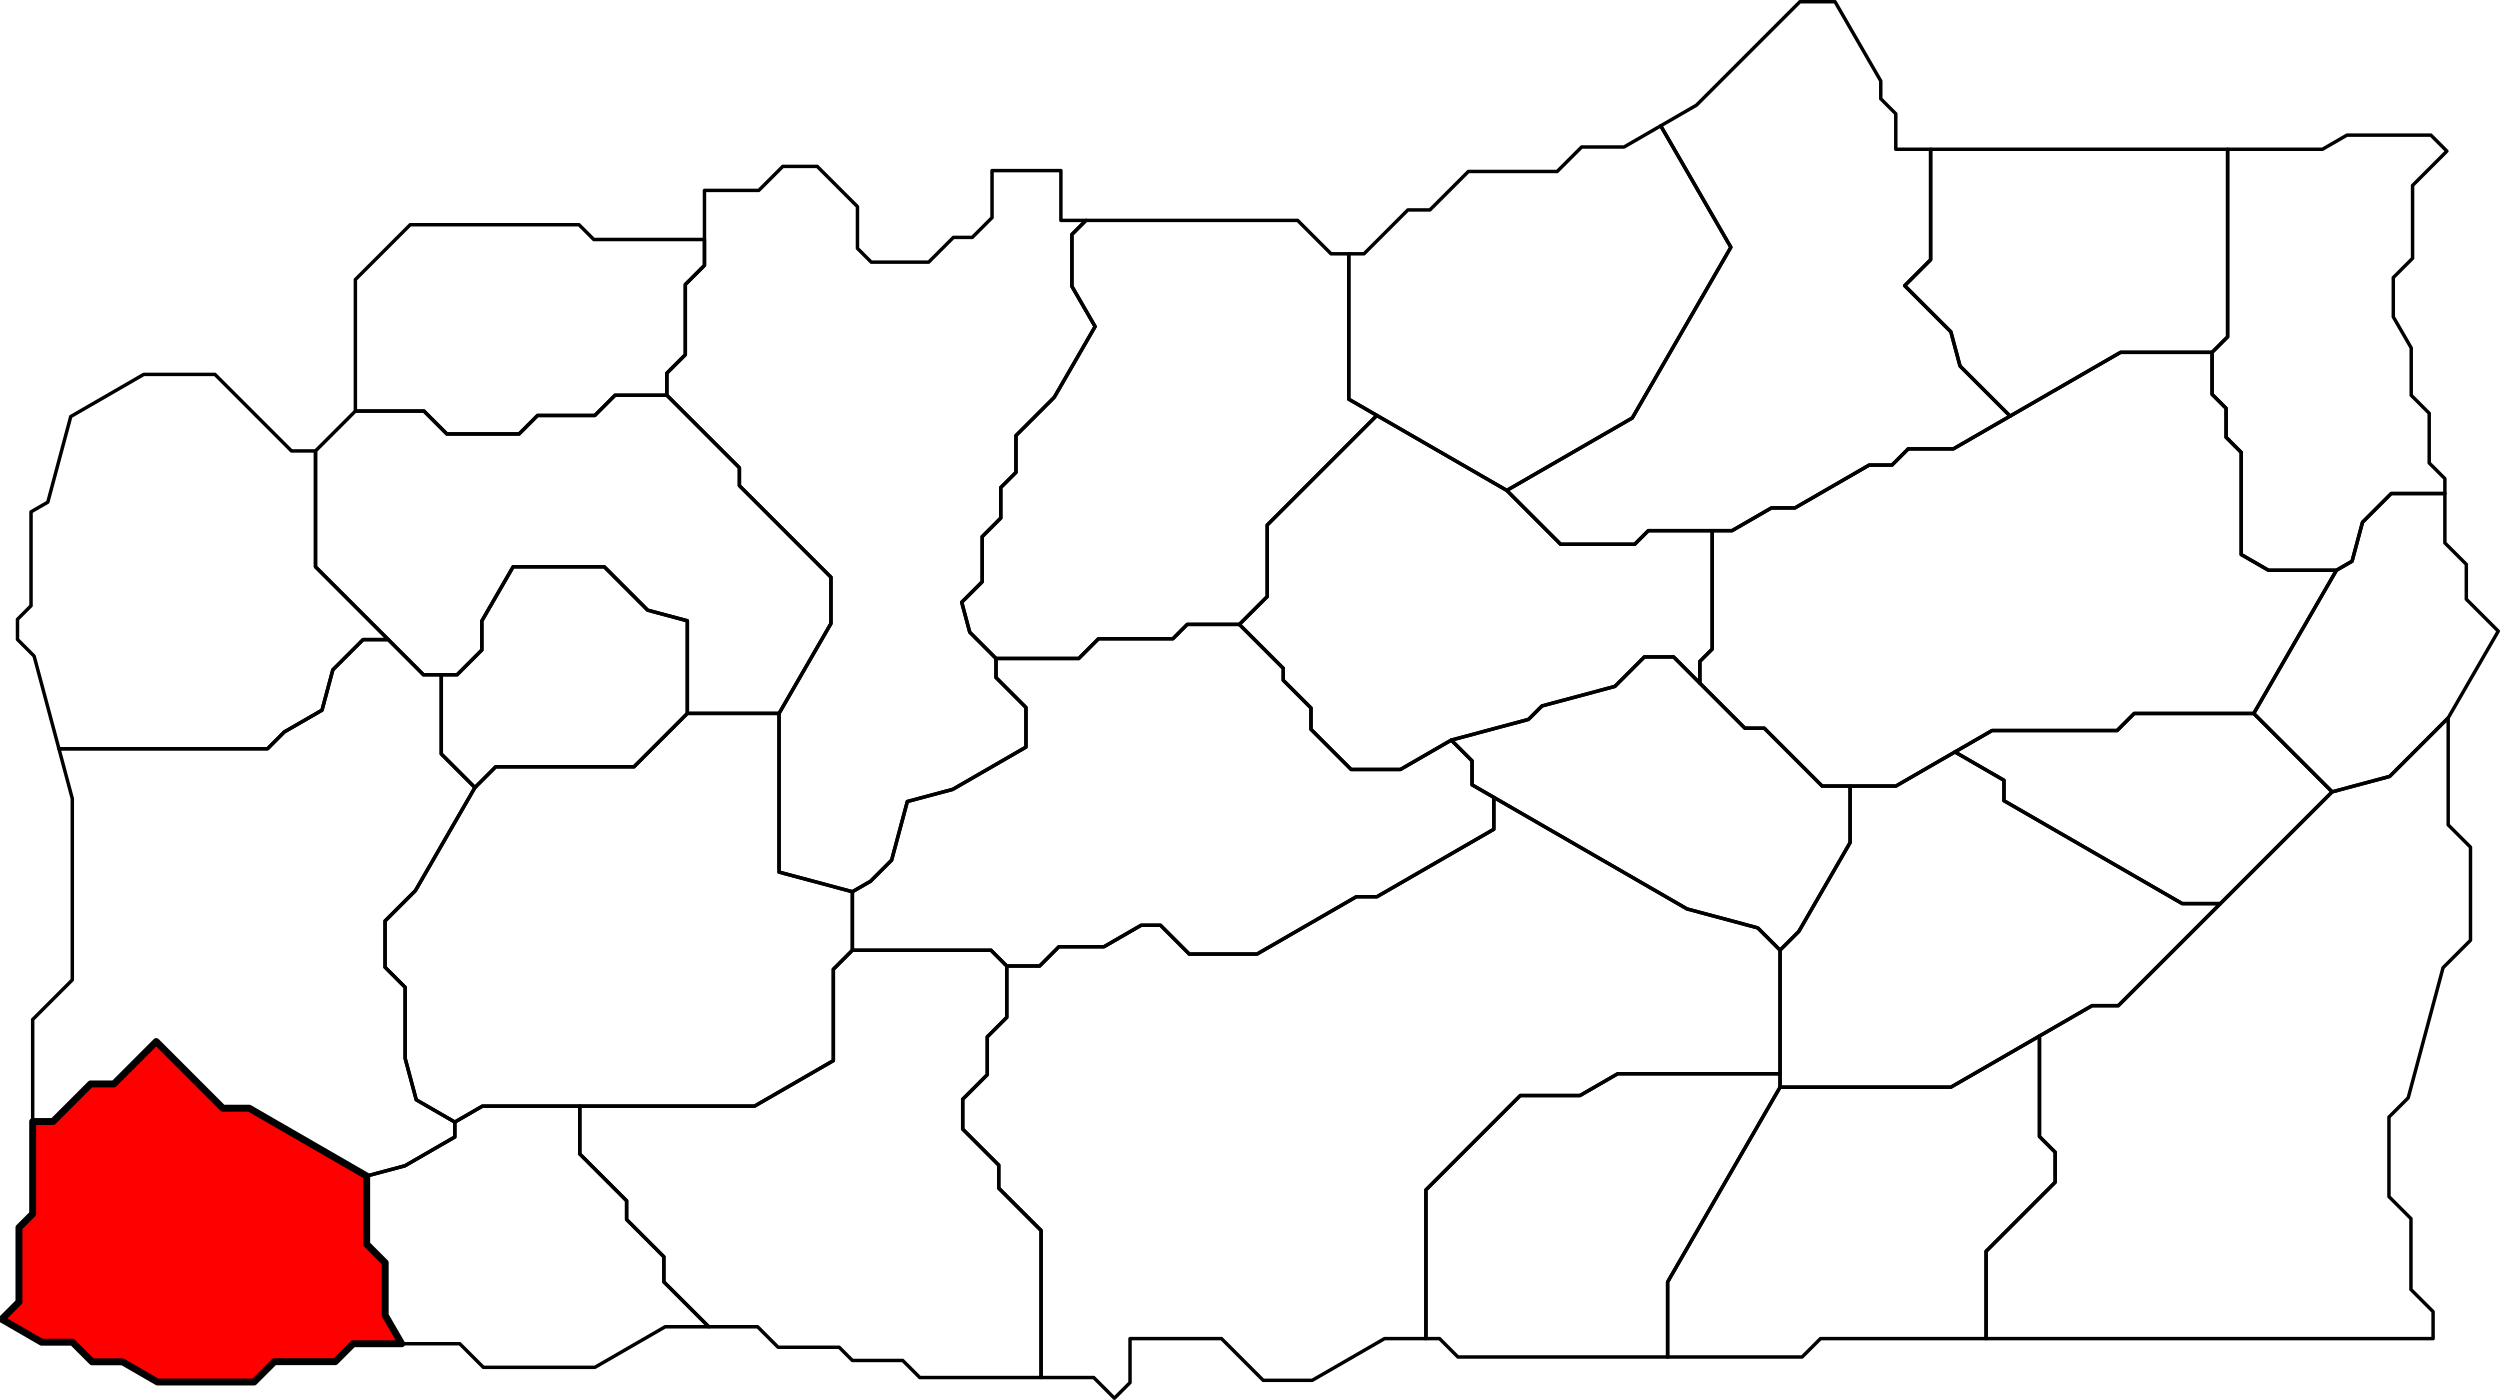 <?xml version="1.0" encoding="UTF-8" standalone="no"?>
<!-- Created with Inkscape (http://www.inkscape.org/) --><svg
    height="2826.552"
    id="svg2"
    inkscape:export-filename="C:\Users\Tony\Pictures\GW2\maps\Metrica Province borders.png"
    inkscape:export-xdpi="90.006195"
    inkscape:export-ydpi="90.006195"
    inkscape:version="0.48.2 r9819"
    sodipodi:docname="Wayfarer Foothills.svg"
    version="1.1"
    width="5047.573"
    xmlns="http://www.w3.org/2000/svg"
    xmlns:cc="http://creativecommons.org/ns#"
    xmlns:dc="http://purl.org/dc/elements/1.1/"
    xmlns:inkscape="http://www.inkscape.org/namespaces/inkscape"
    xmlns:rdf="http://www.w3.org/1999/02/22-rdf-syntax-ns#"
    xmlns:sodipodi="http://sodipodi.sourceforge.net/DTD/sodipodi-0.dtd"
    xmlns:svg="http://www.w3.org/2000/svg">
  <defs id="defs7811" />
  <sodipodi:namedview
      bordercolor="#666666"
      borderopacity="1.0"
      fit-margin-bottom="0"
      fit-margin-left="0"
      fit-margin-right="0"
      fit-margin-top="0"
      id="base"
      inkscape:current-layer="layer16"
      inkscape:cx="2523.7865"
      inkscape:cy="1413.2758"
      inkscape:document-units="px"
      inkscape:guide-bbox="true"
      inkscape:object-nodes="true"
      inkscape:object-paths="false"
      inkscape:pageopacity="0.0"
      inkscape:pageshadow="2"
      inkscape:snap-global="true"
      inkscape:snap-grids="false"
      inkscape:snap-intersection-paths="false"
      inkscape:snap-nodes="true"
      inkscape:snap-others="false"
      inkscape:snap-smooth-nodes="true"
      inkscape:snap-to-guides="true"
      inkscape:window-height="1018"
      inkscape:window-maximized="1"
      inkscape:window-width="1920"
      inkscape:window-x="1272"
      inkscape:window-y="-8"
      inkscape:zoom="0.27775725"
      pagecolor="#ffffff"
      showgrid="false"
      showguides="true"
  />
  <g
      id="layer16"
      inkscape:groupmode="layer"
      inkscape:label="Snowden Drifts"
      sodipodi:insensitive="true"
      style="display:inline"
      transform="translate(-15129.021,-1252.052)">
    <path
        d="M 20065.312,2248.481 19957,2248.481 19899,2306.481 19877.91,2385.189 19846.374,2403.396 19709,2403.396 19654.131,2371.717 19654.131,2165.481 19623.566,2134.915 19623.566,2076.481 19595.283,2048.198 19595.283,1963.48 19626.641,1932.122 19626.641,1553.48 19818,1553.48 19867.624,1524.83 20037,1524.83 20069.352,1557.191 20000.073,1626.48 20000.073,1773.554 19961.156,1812.469 19961.156,1891.818 19997.334,1954.48 19997.334,2050.156 20033.665,2086.469 20033.665,2186.831 20065.312,2218.469 z"
        id="path7708"
        inkscape:connector-curvature="0"
        inkscape:label="Hunter's Pitfalls"
        sodipodi:nodetypes="cccccccccccccccccccccccccccc"
        style="color:#000000;fill:none;stroke:#000000;stroke-width:7;stroke-linecap:butt;stroke-linejoin:round;stroke-miterlimit:4;stroke-opacity:1;stroke-dasharray:none;stroke-dashoffset:0;marker:none;visibility:visible;display:inline;overflow:visible;enable-background:accumulate"
    />
    <path
        d="M 19846.374,2403.396 19679.42,2692.568 19438,2692.568 19403.544,2727.024 19151,2727.024 19076.043,2770.301 18956.72,2839.192 18864.442,2839.192 18808,2839.192 18691.144,2722.336 18652,2722.336 18561.072,2631.408 18561.072,2587.481 18586.036,2562.517 18586.036,2323.481 18626,2323.481 18705.486,2277.59 18753,2277.59 18902.902,2191.043 18949,2191.043 18981.781,2158.262 19073,2158.262 19410.371,1963.48 19595.283,1963.48 19595.283,2048.198 19623.566,2076.481 19623.566,2134.915 19654.131,2165.481 19654.131,2371.717 19709,2403.396 z"
        id="path7743"
        inkscape:connector-curvature="0"
        inkscape:label="Tromigar Valley"
        sodipodi:nodetypes="ccccccccccccccccccccccccccccccc"
        style="color:#000000;fill:none;stroke:#000000;stroke-width:7;stroke-linecap:butt;stroke-linejoin:round;stroke-miterlimit:4;stroke-opacity:1;stroke-dasharray:none;stroke-dashoffset:0;marker:none;visibility:visible;display:inline;overflow:visible;enable-background:accumulate"
    />
    <path
        d="M 19187.463,2092.177 19086.384,1991.097 19067.864,1921.981 18974.682,1828.799 19027,1776.48 19027,1553.48 19626.641,1553.48 19626.641,1932.122 19595.283,1963.48 19410.371,1963.48 z"
        id="path7762"
        inkscape:connector-curvature="0"
        inkscape:label="Trapper's Labyrinth"
        style="color:#000000;fill:none;stroke:#000000;stroke-width:7;stroke-linecap:butt;stroke-linejoin:round;stroke-miterlimit:4;stroke-opacity:1;stroke-dasharray:none;stroke-dashoffset:0;marker:none;visibility:visible;display:inline;overflow:visible;enable-background:accumulate"
    />
    <path
        d="M 18586.036,2323.481 18457,2323.481 18429.5,2350.981 18280,2350.981 18171.25,2242.231 18424.674,2095.916 18623.651,1751.279 18482.072,1506.058 18554.222,1464.402 18763.072,1255.552 18834,1255.552 18926.336,1415.483 18926.336,1451.48 18956.668,1481.812 18956.668,1553.48 19027,1553.48 19027,1776.48 18974.682,1828.799 19067.864,1921.981 19086.384,1991.097 19187.463,2092.177 19073,2158.262 18981.781,2158.262 18949,2191.043 18902.902,2191.043 18753,2277.59 18705.486,2277.59 18626,2323.481 z"
        id="path7392"
        inkscape:connector-curvature="0"
        inkscape:label="Dragon's Rising"
        style="color:#000000;fill:none;stroke:#000000;stroke-width:7;stroke-linecap:butt;stroke-linejoin:round;stroke-miterlimit:4;stroke-opacity:1;stroke-dasharray:none;stroke-dashoffset:0;marker:none;visibility:visible;display:inline;overflow:visible;enable-background:accumulate"
    />
    <path
        d="M 18171.25,2242.231 17908.938,2090.785 17852.215,2058.036 17852.215,1764.48 17883,1764.48 17971.5,1675.98 18016,1675.98 18093.75,1598.23 18273,1598.23 18322.375,1548.855 18407.944,1548.855 18482.072,1506.058 18623.651,1751.279 18424.674,2095.916 z"
        id="path7420"
        inkscape:connector-curvature="0"
        inkscape:label="The Loneholme Range"
        sodipodi:nodetypes="ccccccccccccccc"
        style="color:#000000;fill:none;stroke:#000000;stroke-width:7;stroke-linecap:butt;stroke-linejoin:round;stroke-miterlimit:4;stroke-opacity:1;stroke-dasharray:none;stroke-dashoffset:0;marker:none;visibility:visible;display:inline;overflow:visible;enable-background:accumulate"
    />
    <path
        d="M 17908.938,2090.785 17687.621,2312.102 17687.621,2456.481 17631.311,2512.791 17526,2512.791 17497.155,2541.636 17347,2541.636 17307.078,2581.558 17140,2581.558 17086.961,2528.519 17070.748,2468.012 17112.14,2426.62 17112.14,2335.481 17149.57,2298.05 17149.57,2236.481 17180.285,2205.765 17180.285,2131.481 17257.642,2054.123 17340.083,1911.332 17293.186,1830.105 17293.186,1725.48 17321.593,1697.074 17749,1697.074 17816.407,1764.48 17852.215,1764.48 17852.215,2058.036 z"
        id="path7444"
        inkscape:connector-curvature="0"
        inkscape:label="Oros Spurs"
        style="color:#000000;fill:none;stroke:#000000;stroke-width:7;stroke-linecap:butt;stroke-linejoin:round;stroke-miterlimit:4;stroke-opacity:1;stroke-dasharray:none;stroke-dashoffset:0;marker:none;visibility:visible;display:inline;overflow:visible;enable-background:accumulate"
    />
    <path
        d="M 18561.072,2631.408 18508.072,2578.408 18449,2578.408 18389.464,2637.944 18242.244,2677.392 18215.078,2704.558 18059.158,2746.337 17956.497,2805.608 17857,2805.608 17775.936,2724.544 17775.936,2681.481 17719.968,2625.512 17719.968,2601.448 17631.311,2512.791 17687.621,2456.481 17687.621,2312.102 17908.938,2090.785 18171.25,2242.231 18280,2350.981 18429.5,2350.981 18457,2323.481 18586.036,2323.481 18586.036,2562.517 18561.072,2587.481 z"
        id="path7457"
        inkscape:connector-curvature="0"
        inkscape:label="Vitpeln Hills"
        sodipodi:nodetypes="ccccccccccccccccccccccccc"
        style="color:#000000;fill:none;stroke:#000000;stroke-width:7;stroke-linecap:butt;stroke-linejoin:round;stroke-miterlimit:4;stroke-opacity:1;stroke-dasharray:none;stroke-dashoffset:0;marker:none;visibility:visible;display:inline;overflow:visible;enable-background:accumulate"
    />
    <path
        d="M 19679.42,2692.568 19837.666,2850.814 19612,3076.481 19535,3076.481 19175.08,2868.681 19175.08,2827.481 19076.043,2770.301 19151,2727.024 19403.544,2727.024 19438,2692.568 z"
        id="path7472"
        inkscape:connector-curvature="0"
        inkscape:label="Villmark Foothills"
        sodipodi:nodetypes="ccccccccccc"
        style="color:#000000;fill:none;stroke:#000000;stroke-width:7;stroke-linecap:butt;stroke-linejoin:round;stroke-miterlimit:4;stroke-opacity:1;stroke-dasharray:none;stroke-dashoffset:0;marker:none;visibility:visible;display:inline;overflow:visible;enable-background:accumulate"
    />
    <path
        d="M 20072,2701.481 19953.778,2819.702 19837.666,2850.814 19679.42,2692.568 19846.374,2403.396 19877.91,2385.189 19899,2306.481 19957,2248.481 20065.309,2248.481 20065.309,2348.188 20108.591,2391.469 20108.591,2461.883 20173.094,2526.375 z"
        id="path7485"
        inkscape:connector-curvature="0"
        inkscape:label="King Jalis's Refuge"
        sodipodi:nodetypes="cccccccccccccc"
        style="color:#000000;fill:none;stroke:#000000;stroke-width:7;stroke-linecap:butt;stroke-linejoin:round;stroke-miterlimit:4;stroke-opacity:1;stroke-dasharray:none;stroke-dashoffset:0;marker:none;visibility:visible;display:inline;overflow:visible;enable-background:accumulate"
    />
    <path
        d="M 19612,3076.481 19406,3282.481 19353,3282.481 19067.718,3447.188 18723,3447.188 18723,3419.947 18723,3170.481 18761,3132.481 18864.442,2953.313 18864.442,2839.192 18956.72,2839.192 19076.043,2770.301 19175.08,2827.481 19175.08,2868.681 19535,3076.481 z"
        id="path7511"
        inkscape:connector-curvature="0"
        inkscape:label="Reaver's Dale"
        sodipodi:nodetypes="cccccccccccccccc"
        style="color:#000000;fill:none;stroke:#000000;stroke-width:7;stroke-linecap:butt;stroke-linejoin:round;stroke-miterlimit:4;stroke-opacity:1;stroke-dasharray:none;stroke-dashoffset:0;marker:none;visibility:visible;display:inline;overflow:visible;enable-background:accumulate"
    />
    <path
        d="M 18723,3170.481 18678,3125.481 18535.146,3087.203 18362.771,2987.682 18145.072,2861.993 18101.151,2836.635 18101.151,2788.33 18059.158,2746.337 18215.078,2704.558 18242.244,2677.392 18389.464,2637.944 18449,2578.408 18508.072,2578.408 18561.072,2631.408 18652,2722.336 18691.144,2722.336 18808,2839.192 18864.442,2839.192 18864.442,2953.313 18761,3132.481 z"
        id="path7525"
        inkscape:connector-curvature="0"
        inkscape:label="Jotun's Vista"
        sodipodi:nodetypes="ccccccccccccccccccccc"
        style="color:#000000;fill:none;stroke:#000000;stroke-width:7;stroke-linecap:butt;stroke-linejoin:round;stroke-miterlimit:4;stroke-opacity:1;stroke-dasharray:none;stroke-dashoffset:0;marker:none;visibility:visible;display:inline;overflow:visible;enable-background:accumulate"
    />
    <path
        d="M 19139.001,3954.76 19139.001,3778.481 19278.5,3638.981 19278.5,3578.481 19246.75,3546.73 19246.75,3343.824 19353,3282.481 19406,3282.481 19612,3076.481 19837.666,2850.814 19953.778,2819.702 20072,2701.481 20072,2917.481 20117,2962.481 20117,3150.5 20061.62,3205.894 19991.205,3468.685 19952.41,3507.481 19952.41,3668.062 19996.816,3712.469 19996.816,3855.656 20041.504,3900.344 20041.5,3954.75 z"
        id="path7568"
        inkscape:connector-curvature="0"
        inkscape:label="Owl's Abattoir"
        style="color:#000000;fill:none;stroke:#000000;stroke-width:7;stroke-linecap:butt;stroke-linejoin:round;stroke-miterlimit:4;stroke-opacity:1;stroke-dasharray:none;stroke-dashoffset:0;marker:none;visibility:visible;display:inline;overflow:visible;enable-background:accumulate"
    />
    <path
        d="M 18496,3991.87 18496,3840.363 18723,3447.188 19067.718,3447.188 19246.75,3343.824 19246.75,3546.73 19278.5,3578.481 19278.5,3638.981 19139.001,3778.481 19139.001,3954.76 18804.609,3954.76 18767.499,3991.87 z"
        id="path7585"
        inkscape:connector-curvature="0"
        inkscape:label="Griffonfall"
        sodipodi:nodetypes="ccccccccccccc"
        style="color:#000000;fill:none;stroke:#000000;stroke-width:7;stroke-linecap:butt;stroke-linejoin:round;stroke-miterlimit:4;stroke-opacity:1;stroke-dasharray:none;stroke-dashoffset:0;marker:none;visibility:visible;display:inline;overflow:visible;enable-background:accumulate"
    />
    <path
        d="M 18008.001,3954.761 18008.001,3654.481 18198.5,3463.981 18319,3463.981 18395.269,3419.947 18723,3419.947 18723,3447.188 18496,3840.363 18496,3991.87 18072.609,3991.87 18035.499,3954.761 z"
        id="path7600"
        inkscape:connector-curvature="0"
        inkscape:label="Song of Final Exile"
        style="color:#000000;fill:none;stroke:#000000;stroke-width:7;stroke-linecap:butt;stroke-linejoin:round;stroke-miterlimit:4;stroke-opacity:1;stroke-dasharray:none;stroke-dashoffset:0;marker:none;visibility:visible;display:inline;overflow:visible;enable-background:accumulate"
    />
    <path
        d="M 17379.022,4075.104 17337.2,4033.281 17231,4033.281 17231,3736.481 17145.5,3650.981 17145.5,3604.481 17072.75,3531.731 17072.75,3471.481 17122.375,3421.856 17122.375,3345.481 17161.687,3306.168 17161.687,3202.481 17228,3202.481 17267,3163.481 17358,3163.481 17433.071,3120.139 17472,3120.139 17530.171,3178.309 17667,3178.309 17867.356,3062.634 17909,3062.634 18145.072,2926.337 18145.072,2861.993 18535.146,3087.203 18678,3125.481 18723,3170.481 18723,3419.947 18395.269,3419.947 18319,3463.981 18198.5,3463.981 18008.001,3654.481 18008.001,3954.761 17924.372,3954.761 17778.499,4038.981 17679.499,4038.981 17595.279,3954.76 17410.56,3954.76 17410.56,4043.567 z"
        id="path7419"
        inkscape:connector-curvature="0"
        inkscape:label="Valslake"
        style="color:#000000;fill:none;stroke:#000000;stroke-width:7;stroke-linecap:butt;stroke-linejoin:round;stroke-miterlimit:4;stroke-opacity:1;stroke-dasharray:none;stroke-dashoffset:0;marker:none;visibility:visible;display:inline;overflow:visible;enable-background:accumulate"
    />
    <path
        d="M 17161.687,3202.481 17129.843,3170.637 16850,3170.637 16850,3052.481 16886.611,3031.343 16929.237,2988.717 16960.955,2870.344 17052.684,2845.765 17200.448,2760.453 17200.448,2680.481 17140,2620.032 17140,2581.558 17307.078,2581.558 17347,2541.636 17497.155,2541.636 17526,2512.791 17631.311,2512.791 17719.968,2601.448 17719.968,2625.512 17775.936,2681.481 17775.936,2724.544 17857,2805.608 17956.497,2805.608 18059.158,2746.337 18101.151,2788.33 18101.151,2836.635 18145.072,2861.993 18145.072,2926.337 17909,3062.634 17867.356,3062.634 17667,3178.309 17530.171,3178.309 17472,3120.139 17433.071,3120.139 17358,3163.481 17267,3163.481 17228,3202.481 z"
        id="path7434"
        inkscape:connector-curvature="0"
        inkscape:label="Hrothgar's Pass"
        style="color:#000000;fill:none;stroke:#000000;stroke-width:7;stroke-linecap:butt;stroke-linejoin:round;stroke-miterlimit:4;stroke-opacity:1;stroke-dasharray:none;stroke-dashoffset:0;marker:none;visibility:visible;display:inline;overflow:visible;enable-background:accumulate"
    />
    <path
        d="M 16850,3052.481 16701.963,3012.814 16701.963,2692.481 16806.75,2510.985 16806.75,2417.481 16621.875,2232.606 16621.875,2196.481 16475.437,2050.043 16475.437,2005.48 16512.719,1968.199 16512.719,1826.48 16551.359,1787.84 16551.359,1735.611 16551.359,1636.48 16661,1636.48 16709.5,1587.98 16779,1587.98 16860.25,1669.23 16860.25,1753.48 16888.125,1781.355 17004,1781.355 17053.937,1731.418 17092,1731.418 17131.969,1691.449 17131.969,1596.48 17271,1596.48 17271,1697.073 17321.593,1697.073 17293.186,1725.48 17293.186,1830.105 17340.083,1911.332 17257.642,2054.123 17180.285,2131.481 17180.285,2205.765 17149.57,2236.481 17149.57,2298.05 17112.14,2335.481 17112.14,2426.62 17070.748,2468.012 17086.961,2528.519 17140,2581.558 17140,2620.032 17200.448,2680.481 17200.448,2760.453 17052.684,2845.765 16960.955,2870.344 16929.237,2988.717 16886.611,3031.343 z"
        id="path7467"
        inkscape:connector-curvature="0"
        inkscape:label="Isenfall Lake"
        sodipodi:nodetypes="ccccccccccccccccccccccccccccccccccccccccccccccccc"
        style="color:#000000;fill:none;stroke:#000000;stroke-width:7;stroke-linecap:butt;stroke-linejoin:round;stroke-miterlimit:4;stroke-opacity:1;stroke-dasharray:none;stroke-dashoffset:0;marker:none;visibility:visible;display:inline;overflow:visible;enable-background:accumulate"
    />
    <path
        d="M 16850,3170.637 16811.578,3209.059 16811.578,3393.481 16652.405,3485.379 16103,3485.379 16047.301,3517.537 15969.467,3472.6 15947.03,3388.865 15947.03,3245.481 15906.515,3204.965 15906.515,3111.481 15967.758,3050.238 16087.896,2842.152 16129.784,2800.264 16409,2800.264 16516.784,2692.481 16701.963,2692.481 16701.963,3012.814 16850,3052.481 z"
        id="path7497"
        inkscape:connector-curvature="0"
        inkscape:label="The Frozen Sweeps"
        style="color:#000000;fill:none;stroke:#000000;stroke-width:7;stroke-linecap:butt;stroke-linejoin:round;stroke-miterlimit:4;stroke-opacity:1;stroke-dasharray:none;stroke-dashoffset:0;marker:none;visibility:visible;display:inline;overflow:visible;enable-background:accumulate"
    />
    <path
        d="M 17231,4033.281 16986,4033.281 16951.6,3998.881 16850,3998.881 16823.3,3972.181 16700,3972.181 16658.65,3930.831 16560,3930.831 16469.325,3840.155 16469.325,3789.481 16394.162,3714.318 16394.162,3676.481 16299.581,3581.899 16299.581,3485.379 16652.405,3485.379 16811.578,3393.481 16811.578,3209.059 16850,3170.637 17129.843,3170.637 17161.687,3202.481 17161.687,3306.168 17122.375,3345.481 17122.375,3421.856 17072.75,3471.481 17072.75,3531.731 17145.5,3604.481 17145.5,3650.981 17231,3736.481 z"
        id="path7512"
        inkscape:connector-curvature="0"
        inkscape:label="Lornar's Gate"
        style="color:#000000;fill:none;stroke:#000000;stroke-width:7;stroke-linecap:butt;stroke-linejoin:round;stroke-miterlimit:4;stroke-opacity:1;stroke-dasharray:none;stroke-dashoffset:0;marker:none;visibility:visible;display:inline;overflow:visible;enable-background:accumulate"
    />
    <path
        d="M 16560,3930.831 16472,3930.831 16330.029,4012.798 16105,4012.798 16057.341,3965.139 15940,3965.139 15906.716,3907.49 15906.716,3801.481 15869.358,3764.122 15869.358,3626.481 15946.616,3605.779 16047.301,3547.649 16047.301,3517.537 16103,3485.379 16299.581,3485.379 16299.581,3581.899 16394.162,3676.481 16394.162,3714.318 16469.325,3789.481 16469.325,3840.155 z"
        id="path7527"
        inkscape:connector-curvature="0"
        inkscape:label="Molengrad"
        style="color:#000000;fill:none;stroke:#000000;stroke-width:7;stroke-linecap:butt;stroke-linejoin:round;stroke-miterlimit:4;stroke-opacity:1;stroke-dasharray:none;stroke-dashoffset:0;marker:none;visibility:visible;display:inline;overflow:visible;enable-background:accumulate"
    />
    <path
        d="M 16516.784,2692.481 16516.784,2505.481 16436.728,2484.03 16349.09,2396.391 16165,2396.391 16101.812,2505.836 16101.812,2564.481 16051.906,2614.386 16020,2614.386 15984,2614.386 15766.047,2396.433 15766.047,2162.481 15846.524,2082.004 15985,2082.004 16031.238,2128.242 16177,2128.242 16214.381,2090.861 16330,2090.861 16370.818,2050.044 16475.437,2050.044 16621.875,2196.481 16621.875,2232.606 16806.75,2417.481 16806.75,2510.985 16701.963,2692.481 z"
        id="path7437"
        inkscape:connector-curvature="0"
        inkscape:label="Isenfall Gullies"
        sodipodi:nodetypes="cccccccccccccccccccccccccc"
        style="color:#000000;fill:none;stroke:#000000;stroke-width:7;stroke-linecap:butt;stroke-linejoin:round;stroke-miterlimit:4;stroke-opacity:1;stroke-dasharray:none;stroke-dashoffset:0;marker:none;visibility:visible;display:inline;overflow:visible;enable-background:accumulate"
    />
    <path
        d="M 16087.896,2842.152 16020,2774.256 16020,2614.386 16051.906,2614.386 16101.812,2564.481 16101.812,2505.836 16165,2396.391 16349.09,2396.391 16436.728,2484.03 16516.784,2505.481 16516.784,2692.481 16409,2800.264 16129.784,2800.264 z"
        id="path7450"
        inkscape:connector-curvature="0"
        inkscape:label="Jormabakke Stead"
        sodipodi:nodetypes="cccccccccccccc"
        style="color:#000000;fill:none;stroke:#000000;stroke-width:7;stroke-linecap:butt;stroke-linejoin:round;stroke-miterlimit:4;stroke-opacity:1;stroke-dasharray:none;stroke-dashoffset:0;marker:none;visibility:visible;display:inline;overflow:visible;enable-background:accumulate"
    />
    <path
        d="M 15846.524,2082.004 15846.524,1816.48 15957.262,1705.743 16298,1705.743 16327.869,1735.611 16551.359,1735.611 16551.359,1787.84 16512.719,1826.48 16512.719,1968.199 16475.437,2005.48 16475.437,2050.043 16370.818,2050.044 16330,2090.861 16214.381,2090.861 16177,2128.242 16031.238,2128.242 15985,2082.004 z"
        id="path7469"
        inkscape:connector-curvature="0"
        inkscape:label="Darkhoof Heights"
        style="color:#000000;fill:none;stroke:#000000;stroke-width:7;stroke-linecap:butt;stroke-linejoin:round;stroke-miterlimit:4;stroke-opacity:1;stroke-dasharray:none;stroke-dashoffset:0;marker:none;visibility:visible;display:inline;overflow:visible;enable-background:accumulate"
    />
    <path
        d="M 15913.094,2543.481 15862,2543.481 15801,2604.481 15779.191,2685.872 15703.165,2729.766 15669.225,2763.705 15248,2763.705 15197.893,2576.705 15164.334,2543.146 15164.334,2502.481 15191.667,2475.148 15191.667,2285.481 15225.559,2265.913 15271.881,2093.037 15419.151,2008.011 15563,2008.011 15717.47,2162.481 15766.047,2162.481 15766.047,2396.433 z"
        id="path7486"
        inkscape:connector-curvature="0"
        inkscape:label="Ossencrest Climb"
        style="color:#000000;fill:none;stroke:#000000;stroke-width:7;stroke-linecap:butt;stroke-linejoin:round;stroke-miterlimit:4;stroke-opacity:1;stroke-dasharray:none;stroke-dashoffset:0;marker:none;visibility:visible;display:inline;overflow:visible;enable-background:accumulate"
    />
    <path
        d="M 15869.358,3626.481 15632.218,3489.568 15579,3489.568 15444.456,3355.024 15359,3440.481 15312,3440.481 15236,3516.481 15195,3516.481 15195,3310.481 15275,3230.481 15275,2864.471 15248,2763.705 15669.225,2763.705 15703.165,2729.766 15779.191,2685.872 15801,2604.481 15862,2543.481 15913.094,2543.481 15984,2614.386 16020,2614.386 16020,2774.256 16087.896,2842.152 15967.758,3050.238 15906.515,3111.481 15906.515,3204.965 15947.03,3245.481 15947.03,3388.865 15969.467,3472.6 16047.301,3517.537 16047.301,3547.649 15946.616,3605.779 z"
        id="path7510"
        inkscape:connector-curvature="0"
        inkscape:label="Skradden Slopes"
        sodipodi:nodetypes="cccccccccccccccccccccccccccccccc"
        style="color:#000000;fill:none;stroke:#000000;stroke-width:7;stroke-linecap:butt;stroke-linejoin:round;stroke-miterlimit:4;stroke-opacity:1;stroke-dasharray:none;stroke-dashoffset:0;marker:none;visibility:visible;display:inline;overflow:visible;enable-background:accumulate"
    />
    <path
        d="M 15940,3965.139 15842,3965.139 15805.829,4001.31 15683,4001.31 15641.915,4042.395 15447,4042.395 15376.35,4001.606 15315,4001.606 15275.437,3962.043 15213,3962.043 15132.521,3915.578 15167.309,3880.79 15167.309,3730.481 15195,3702.79 15195,3516.481 15236,3516.481 15312,3440.481 15359,3440.481 15444.456,3355.024 15579,3489.568 15632.218,3489.568 15869.358,3626.481 15869.358,3764.122 15906.716,3801.481 15906.716,3907.49 z"
        id="path7539"
        inkscape:connector-curvature="0"
        inkscape:label="Glisterice Caves"
        style="color:#000000;fill:#ff0000;stroke:#000000;stroke-width:14;stroke-linecap:butt;stroke-linejoin:round;stroke-miterlimit:4;stroke-opacity:1;stroke-dasharray:none;stroke-dashoffset:0;marker:none;visibility:visible;display:inline;overflow:visible;enable-background:accumulate"
    />
  </g>
</svg>
